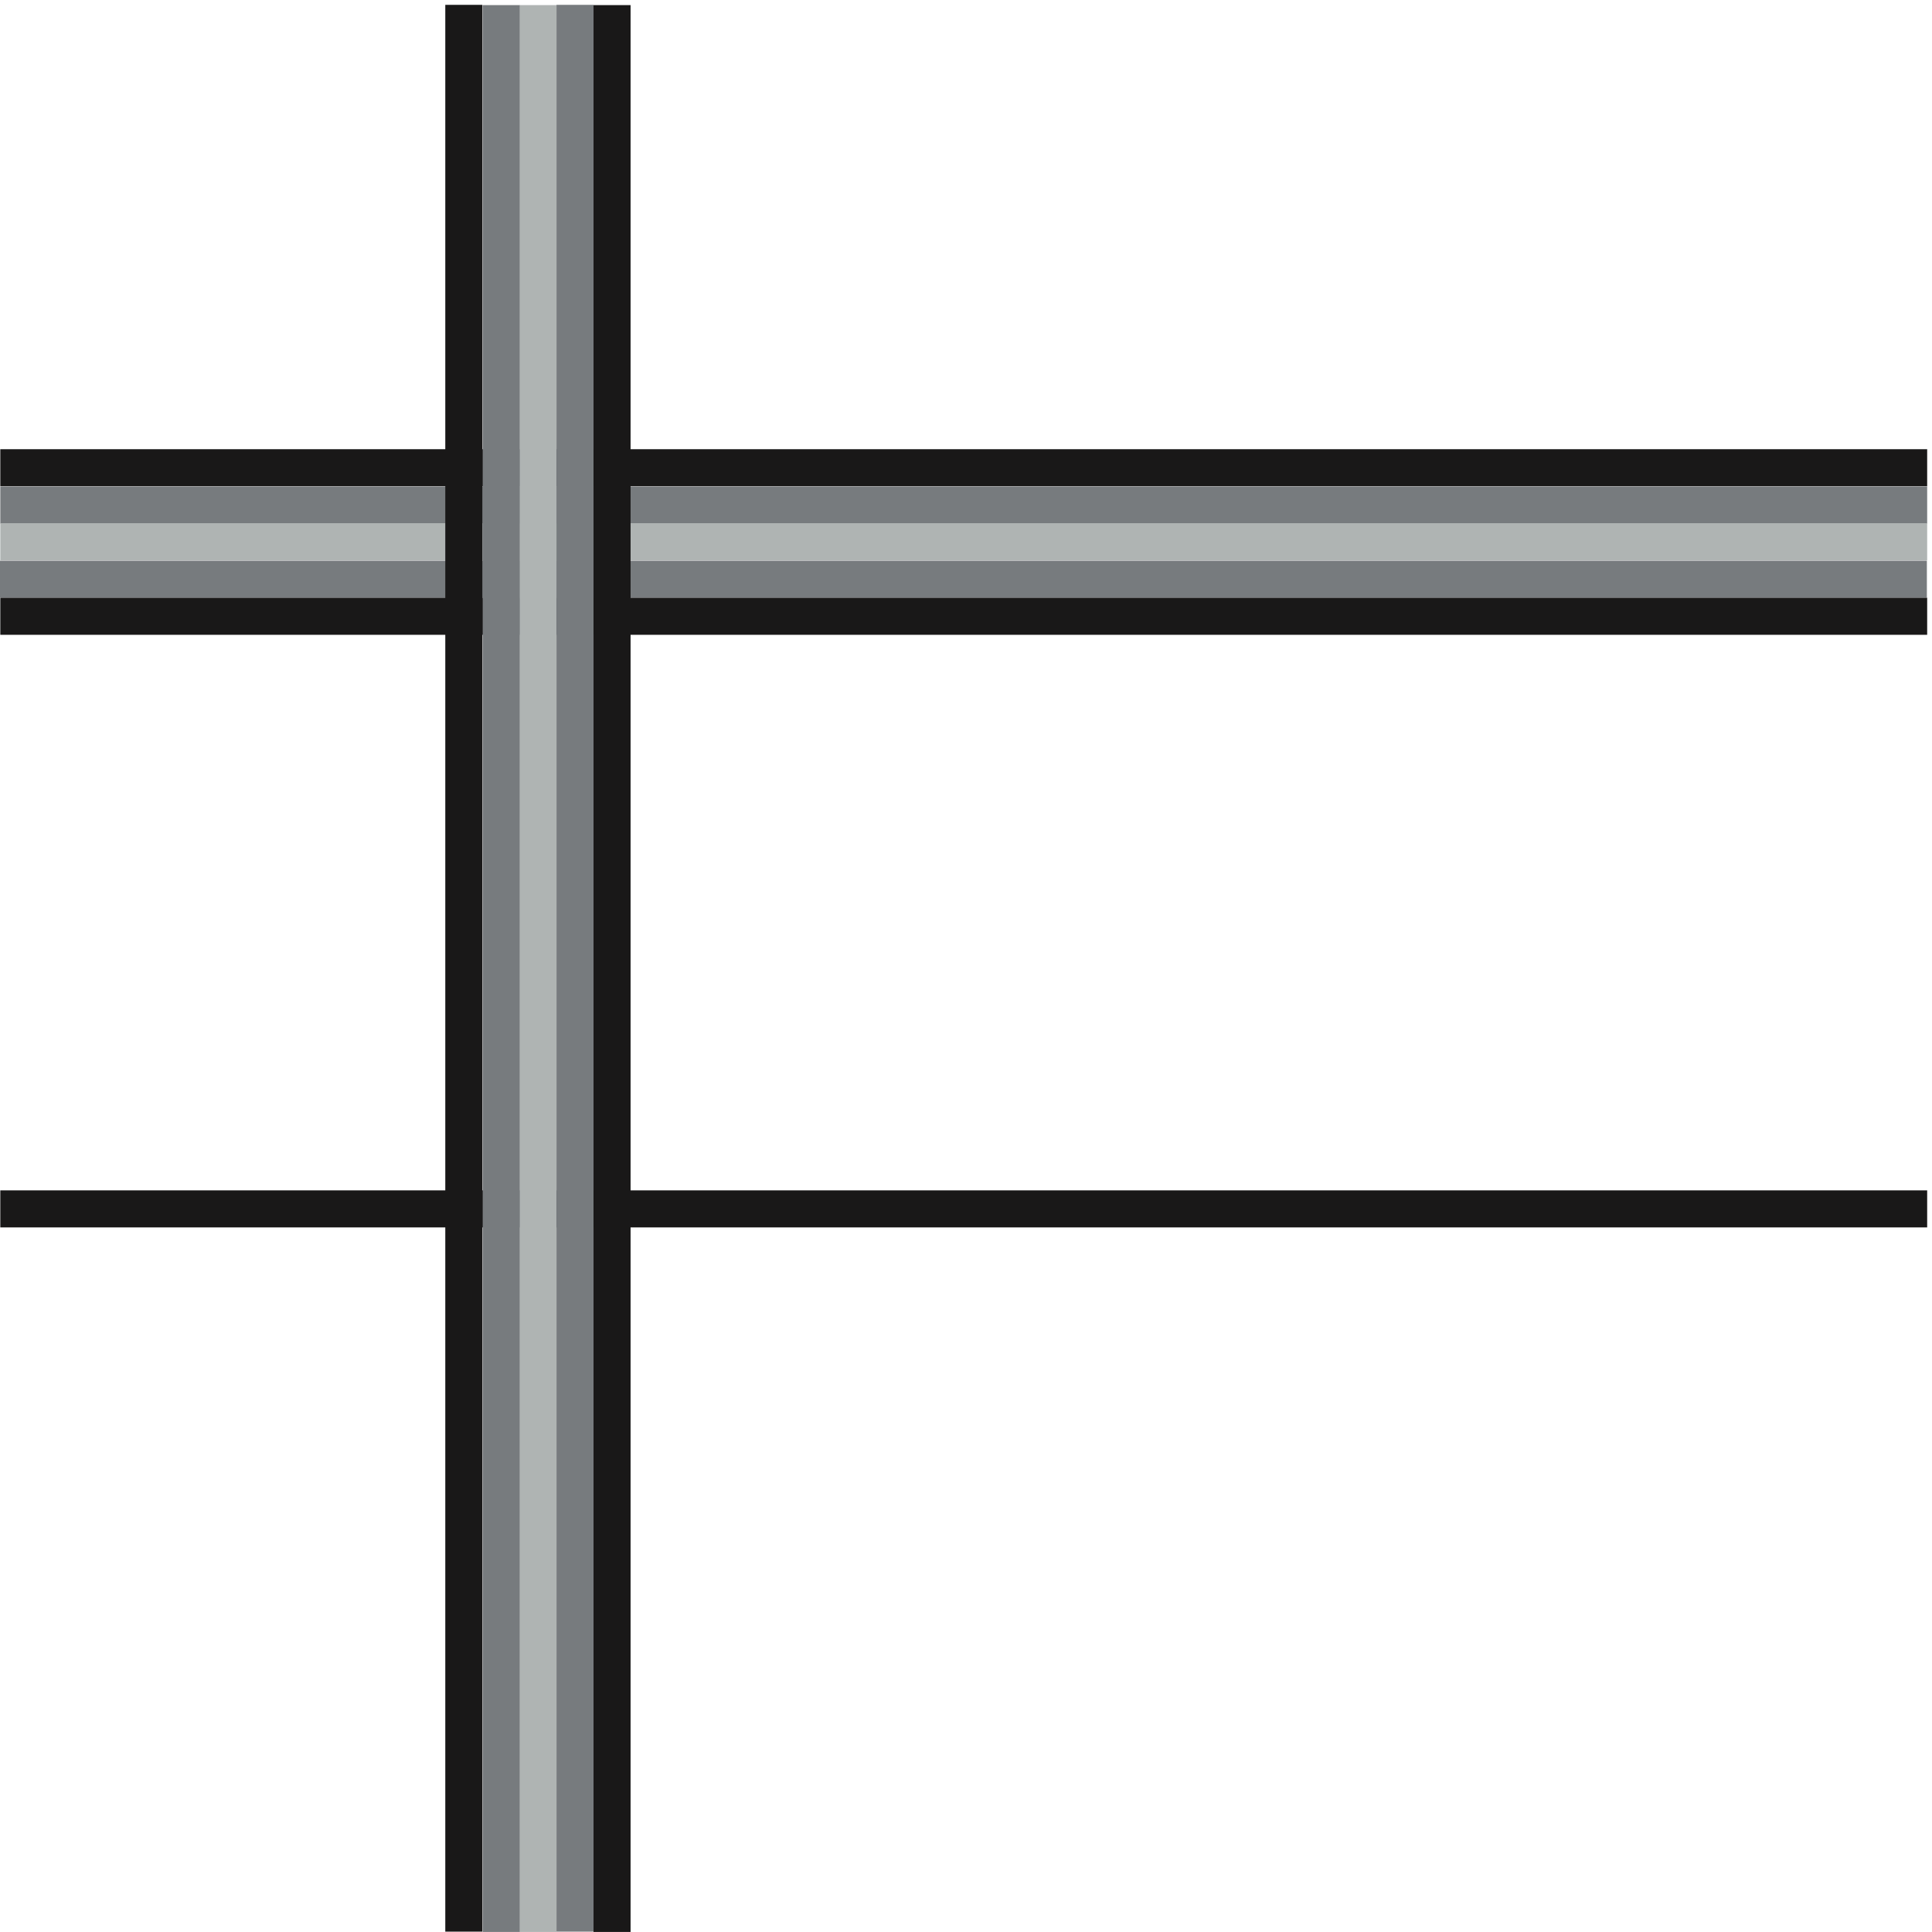 <svg xmlns="http://www.w3.org/2000/svg" xml:space="preserve" width="624.057" height="624.039"><path d="M.719 3600.72v-89.99H4680.43v89.99H.719m0-1800v-89.99H4680.43v89.99H.719" style="fill:#191818;fill-opacity:1;fill-rule:evenodd;stroke:none" transform="matrix(.133 0 0 -.133 0 624)"/><path d="M.719 3510v-89.99H4680.43V3510H.719" style="fill:#777b7e;fill-opacity:1;fill-rule:evenodd;stroke:none" transform="matrix(.133 0 0 -.133 0 624)"/><path d="M.719 3420.72v-89.99H4680.43v89.99H.719" style="fill:#afb4b3;fill-opacity:1;fill-rule:evenodd;stroke:none" transform="matrix(.133 0 0 -.133 0 624)"/><path d="M0 3330v-89.99h4679.71V3330H0" style="fill:#777b7e;fill-opacity:1;fill-rule:evenodd;stroke:none" transform="matrix(.133 0 0 -.133 0 624)"/><path d="M.719 3240v-89.99H4680.43V3240H.719" style="fill:#191818;fill-opacity:1;fill-rule:evenodd;stroke:none" transform="matrix(.133 0 0 -.133 0 624)"/><path d="M1531.44 4679.28h-89.99V-.29h89.99v4679.57" style="fill:#191818;fill-opacity:1;fill-rule:evenodd;stroke:none" transform="matrix(.133 0 0 -.133 0 624)"/><path d="M1441.44 4680h-89.99V.43h89.99V4680" style="fill:#777b7e;fill-opacity:1;fill-rule:evenodd;stroke:none" transform="matrix(.133 0 0 -.133 0 624)"/><path d="M1351.44 4679.28h-89.99V-.29h89.99v4679.57" style="fill:#afb4b3;fill-opacity:1;fill-rule:evenodd;stroke:none" transform="matrix(.133 0 0 -.133 0 624)"/><path d="M1262.16 4679.28h-89.99V-.29h89.99v4679.57" style="fill:#777b7e;fill-opacity:1;fill-rule:evenodd;stroke:none" transform="matrix(.133 0 0 -.133 0 624)"/><path d="M1171.44 4680h-89.99V.43h89.99V4680" style="fill:#191818;fill-opacity:1;fill-rule:evenodd;stroke:none" transform="matrix(.133 0 0 -.133 0 624)"/></svg>
